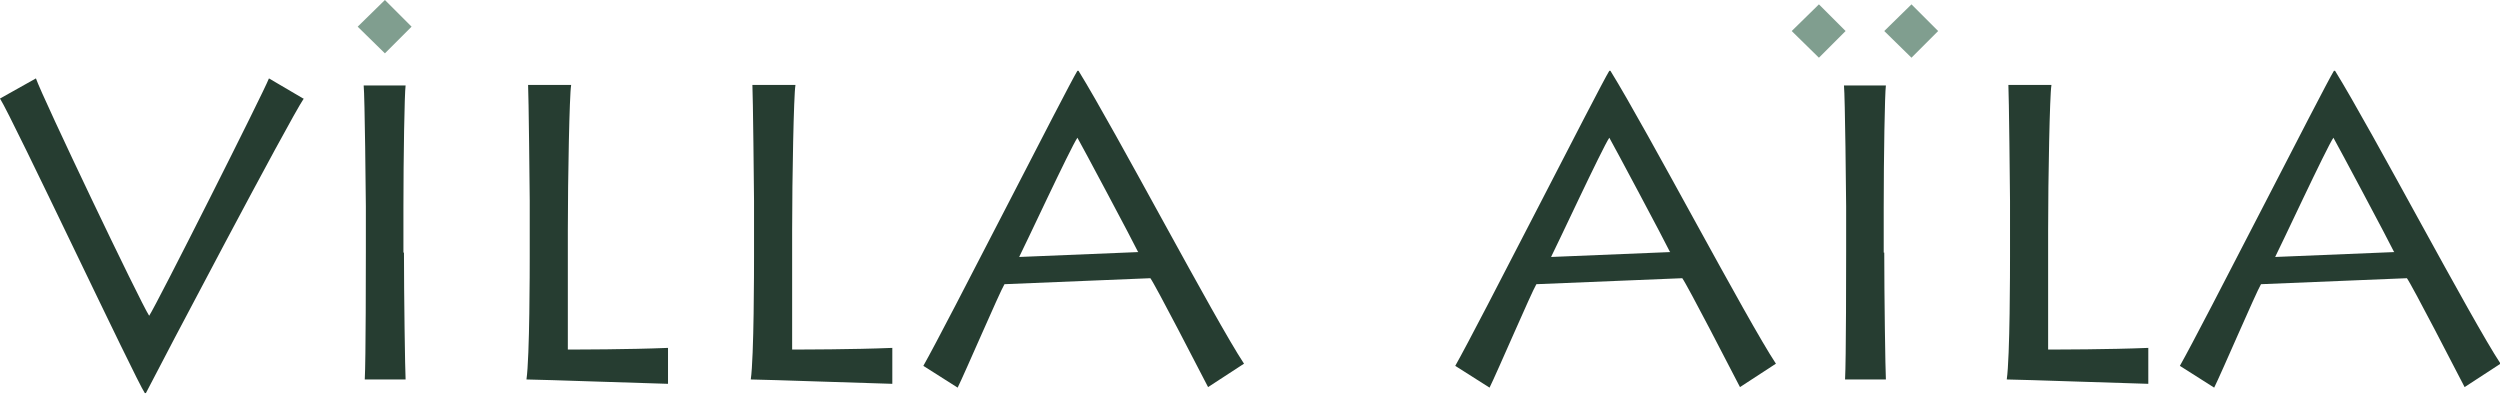 <?xml version="1.0" encoding="UTF-8"?>
<svg id="Calque_1" xmlns="http://www.w3.org/2000/svg" version="1.1" viewBox="0 0 459.2 72.3">
  <!-- Generator: Adobe Illustrator 29.1.0, SVG Export Plug-In . SVG Version: 2.1.0 Build 142)  -->
  <g>
    <g>
      <path d="M55.8,18.1c-2.7,4-26.3,48.8-29,54.1h-.2C25,69.9,2.3,21.7,0,18.1l6.6-3.7c1.2,3.5,19.2,41.2,20.8,43.6,1.3-1.9,21.1-41.2,22-43.6l6.3,3.7Z" style="fill: #263d31;"/>
      <path d="M74.2,46.4c0,7.7.2,21.6.3,23.3h-7.5c.2-3.4.2-21.5.2-23.5v-8.3c0-1.3-.2-20.4-.4-22.2h7.7c-.2,1.4-.4,13.1-.4,22.4v8.3Z" style="fill: #263d31;"/>
      <path d="M104.9,15.7c-.3,1.7-.6,16.9-.6,26.6v21.9c1.9,0,11,0,18.4-.3v6.6c-1.1,0-24-.8-26-.8.6-4.1.6-20.6.6-22.5v-10.3c0-1.2-.2-19.9-.3-21.3h7.9Z" style="fill: #263d31;"/>
      <path d="M146.1,15.7c-.3,1.7-.6,16.9-.6,26.6v21.9c1.9,0,11,0,18.4-.3v6.6c-1.1,0-24-.8-26-.8.6-4.1.6-20.6.6-22.5v-10.3c0-1.2-.2-19.9-.3-21.3h7.9Z" style="fill: #263d31;"/>
      <path d="M169.6,67.2c4.2-7.4,26.5-51.3,28.3-54.2h.2c6.8,11,25.1,45.8,30.4,53.8l-6.6,4.3c-1.5-2.9-9.7-18.8-10.6-20l-26.8,1.1c-.9,1.5-7.3,16.4-8.6,19l-6.3-4ZM209,46.2c-.8-1.7-10.4-19.7-11.1-20.9-1.2,1.7-10,20.6-10.7,21.9l21.9-.9Z" style="fill: #263d31;"/>
    </g>
    <polygon points="65.7 4.9 70.7 0 75.6 4.9 70.7 9.8 65.7 4.9" style="fill: #809e8f;"/>
  </g>
  <g>
    <g>
      <polygon points="329.1 5.7 334.1 .8 339 5.7 334.1 10.6 329.1 5.7" style="fill: #809e8f;"/>
      <polygon points="346.1 5.7 351.1 .8 356 5.7 351.1 10.6 346.1 5.7" style="fill: #809e8f;"/>
    </g>
    <path d="M267.3,67.2c4.2-7.4,26.5-51.3,28.3-54.2h.2c6.8,11,25.1,45.8,30.4,53.8l-6.6,4.3c-1.5-2.9-9.7-18.8-10.6-20l-26.8,1.1c-.9,1.5-7.3,16.4-8.6,19l-6.3-4ZM306.7,46.2c-.8-1.7-10.4-19.7-11.1-20.9-1.2,1.7-10,20.6-10.7,21.9l21.9-.9Z" style="fill: #263d31;"/>
    <path d="M346.1,46.4c0,7.7.2,21.6.3,23.3h-7.5c.2-3.4.2-21.5.2-23.5v-8.3c0-1.3-.2-20.4-.4-22.2h7.7c-.2,1.4-.4,13.1-.4,22.4v8.3Z" style="fill: #263d31;"/>
    <path d="M376.8,15.7c-.3,1.7-.6,16.9-.6,26.6v21.9c1.9,0,11,0,18.4-.3v6.6c-1.1,0-24-.8-26-.8.6-4.1.6-20.6.6-22.5v-10.3c0-1.2-.2-19.9-.3-21.3h7.9Z" style="fill: #263d31;"/>
    <path d="M400.4,67.2c4.2-7.4,26.5-51.3,28.3-54.2h.2c6.8,11,25.1,45.8,30.4,53.8l-6.6,4.3c-1.5-2.9-9.7-18.8-10.6-20l-26.8,1.1c-.9,1.5-7.3,16.4-8.6,19l-6.3-4ZM439.7,46.2c-.8-1.7-10.4-19.7-11.1-20.9-1.2,1.7-10,20.6-10.7,21.9l21.9-.9Z" style="fill: #263d31;"/>
  </g>
</svg>